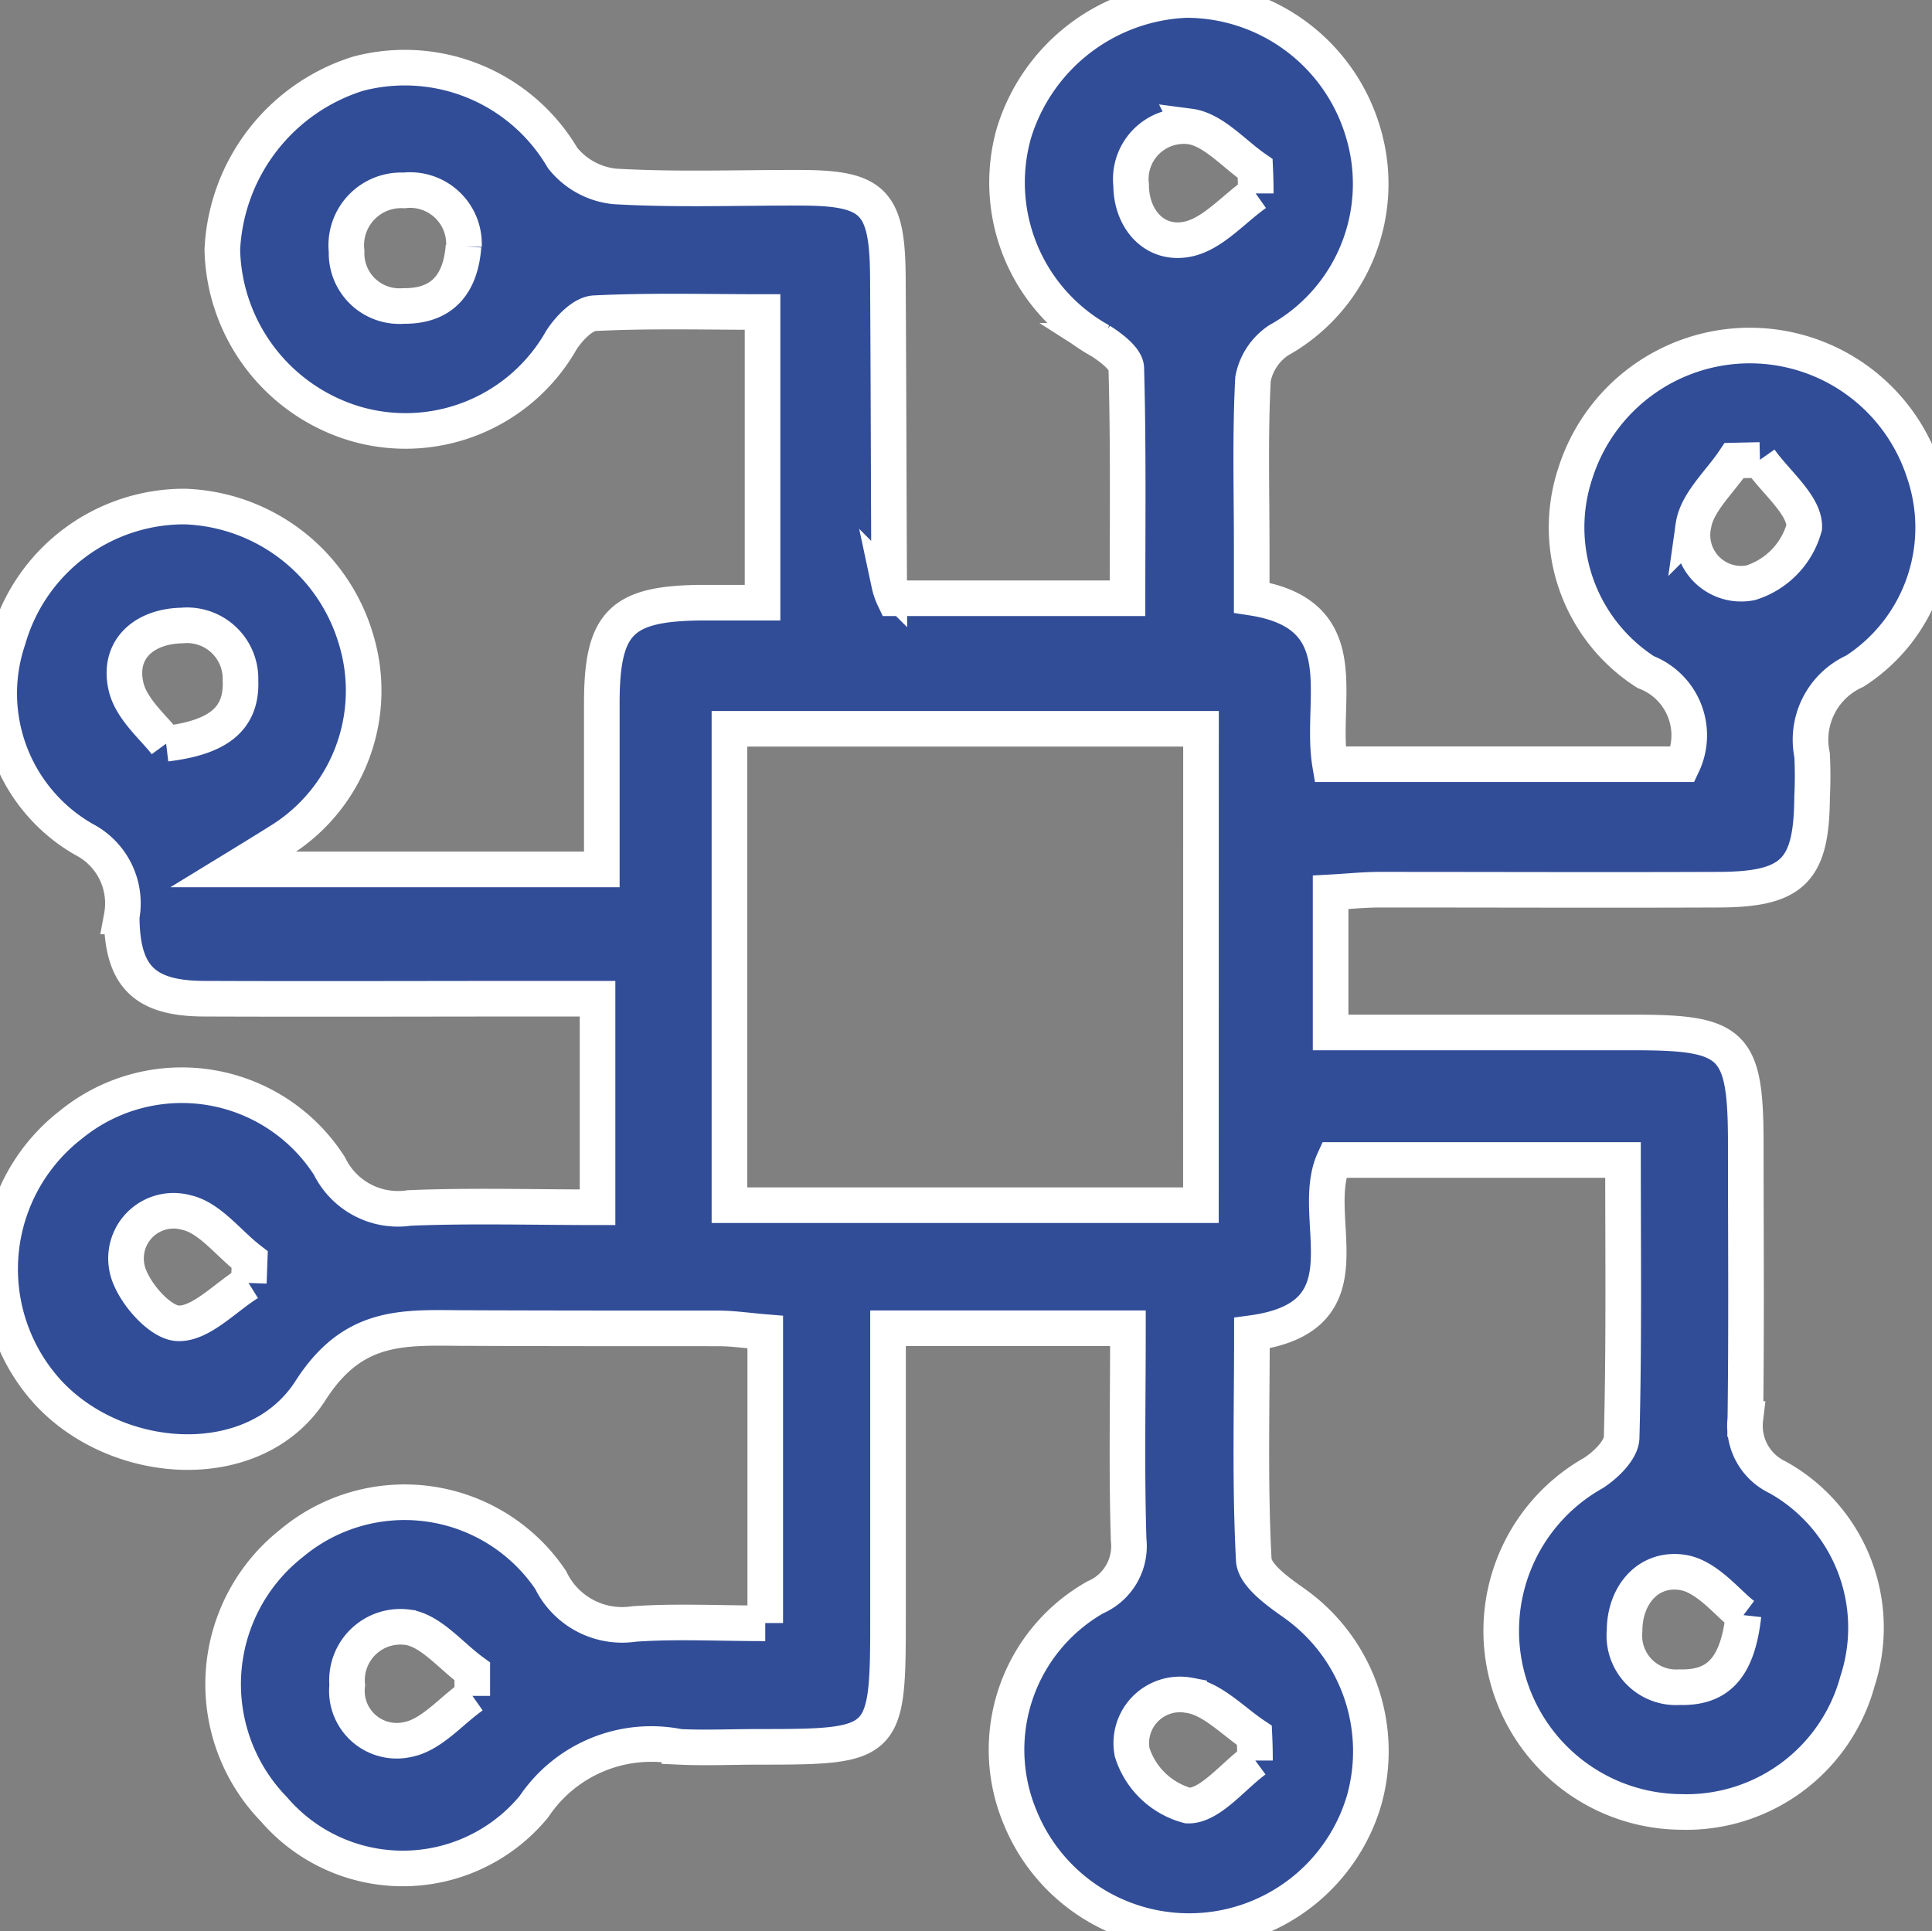 <?xml version="1.0" encoding="UTF-8"?>
<svg xmlns="http://www.w3.org/2000/svg" xmlns:xlink="http://www.w3.org/1999/xlink" id="Group_6164" data-name="Group 6164" width="27.13" height="27.121" viewBox="0 0 27.13 27.121">
  <rect x="0" y="0" width="27.13" height="27.121" fill="#808080" stroke="none"/>
  <defs>
    <clipPath id="clip-path">
      <rect id="Rectangle_146400" data-name="Rectangle 146400" width="27.13" height="27.121" fill="#314d98" stroke="#fff" stroke-width="0.5"></rect>
    </clipPath>
  </defs>
  <g id="Group_6162" data-name="Group 6162" clip-path="url(#clip-path)">
    <path id="Path_6401" data-name="Path 6401" d="M10.746,22.794V18.708c-.232-.019-.443-.051-.655-.052-1.21,0-2.42,0-3.63-.005-.826-.007-1.511-.043-2.1.877-.759,1.187-2.655,1.1-3.656.06A2.566,2.566,0,0,1,1,15.792a2.462,2.462,0,0,1,3.627.585,1.071,1.071,0,0,0,1.12.588c.859-.036,1.721-.01,2.644-.01V14.026h-.77c-1.581,0-3.161.006-4.742,0-.851,0-1.167-.309-1.17-1.155a1.01,1.01,0,0,0-.526-1.08A2.362,2.362,0,0,1,.115,8.977,2.571,2.571,0,0,1,2.595,7.114,2.6,2.6,0,0,1,5,8.98a2.48,2.48,0,0,1-1.071,2.83c-.159.1-.321.2-.648.4H8.451c0-.773,0-1.553,0-2.334,0-1.131.271-1.4,1.388-1.412.269,0,.538,0,.869,0V4.382c-.8,0-1.58-.022-2.36.017-.163.008-.357.212-.463.374A2.515,2.515,0,0,1,5.031,5.963,2.611,2.611,0,0,1,3.122,3.508,2.723,2.723,0,0,1,5.029,1.035,2.57,2.57,0,0,1,7.9,2.218a1.074,1.074,0,0,0,.734.4c.861.05,1.728.017,2.592.019,1.046,0,1.236.194,1.242,1.265.009,1.432.011,2.864.018,4.3a.9.9,0,0,0,.068.2h3.279c0-1.069.013-2.148-.017-3.226,0-.135-.215-.295-.364-.39a2.54,2.54,0,0,1-1.214-2.917A2.644,2.644,0,0,1,16.655,0a2.589,2.589,0,0,1,2.487,1.861,2.513,2.513,0,0,1-1.186,2.918.84.84,0,0,0-.361.545c-.041.788-.018,1.58-.018,2.37v.7c1.5.23.947,1.424,1.1,2.339H23.63a.951.951,0,0,0-.52-1.294,2.414,2.414,0,0,1-.986-2.8,2.57,2.57,0,0,1,4.891-.013,2.4,2.4,0,0,1-.969,2.8,1.056,1.056,0,0,0-.6,1.177,5.719,5.719,0,0,1,0,.592c-.006,1.035-.267,1.3-1.33,1.3-1.581.006-3.161,0-4.742,0-.217,0-.434.023-.689.037V14.5h4.271c1.4,0,1.559.163,1.559,1.577,0,1.284.011,2.569-.006,3.852a.8.8,0,0,0,.452.818,2.419,2.419,0,0,1,1.123,2.863,2.49,2.49,0,0,1-2.48,1.837,2.544,2.544,0,0,1-1.232-4.758c.177-.112.4-.331.4-.505.034-1.279.019-2.56.019-3.893H18.733c-.378.823.553,2.2-1.153,2.431,0,1.071-.03,2.13.026,3.185.011.209.325.436.545.592a2.547,2.547,0,0,1,1,2.8,2.562,2.562,0,0,1-4.831.212,2.46,2.46,0,0,1,1.061-3.078.783.783,0,0,0,.468-.806c-.03-.958-.01-1.917-.01-2.973H12.47c0,1.4,0,2.729,0,4.056,0,1.8-.021,1.823-1.818,1.823-.37,0-.742.017-1.111,0a1.983,1.983,0,0,0-2.043.839,2.386,2.386,0,0,1-3.652.037,2.519,2.519,0,0,1,.247-3.734,2.473,2.473,0,0,1,3.64.515,1.114,1.114,0,0,0,1.172.617c.586-.041,1.177-.009,1.841-.009m6.119-12.563H10.243v6.691h6.621ZM6.515,3.458a.757.757,0,0,0-.842-.784.771.771,0,0,0-.806.855.742.742,0,0,0,.8.768c.526.006.8-.288.842-.84M2.333,10.445c.739-.089,1.066-.354,1.044-.89a.751.751,0,0,0-.824-.77c-.509.009-.9.317-.786.845.07.331.412.605.565.815M24.482,22.684c-.219-.164-.508-.544-.85-.6-.485-.077-.818.317-.819.818a.726.726,0,0,0,.77.793c.525.014.815-.248.9-1.012M6.632,23.817q0-.172,0-.343c-.3-.218-.587-.58-.912-.621a.75.75,0,0,0-.844.813.7.7,0,0,0,.858.762c.328-.067.6-.4.9-.611m11-21.1q0-.175-.008-.35c-.3-.207-.59-.548-.916-.591a.744.744,0,0,0-.826.824c0,.46.314.854.792.759.348-.07.64-.418.957-.642M3.494,18.018q.006-.163.012-.327c-.3-.231-.562-.592-.892-.663a.668.668,0,0,0-.835.756c.045.312.444.781.711.8.32.022.668-.359,1-.566m14.133,6.707q0-.177-.008-.353c-.3-.2-.591-.516-.917-.563a.684.684,0,0,0-.8.8,1.125,1.125,0,0,0,.782.749c.308.009.628-.408.943-.639M24.714,6.46l-.362.008c-.2.3-.527.59-.573.916a.683.683,0,0,0,.806.8,1.131,1.131,0,0,0,.751-.778c.012-.308-.4-.632-.622-.949" transform="translate(0 0)" fill="#314d98" stroke="#fff" stroke-width="0.5"></path>
  </g>
</svg>
